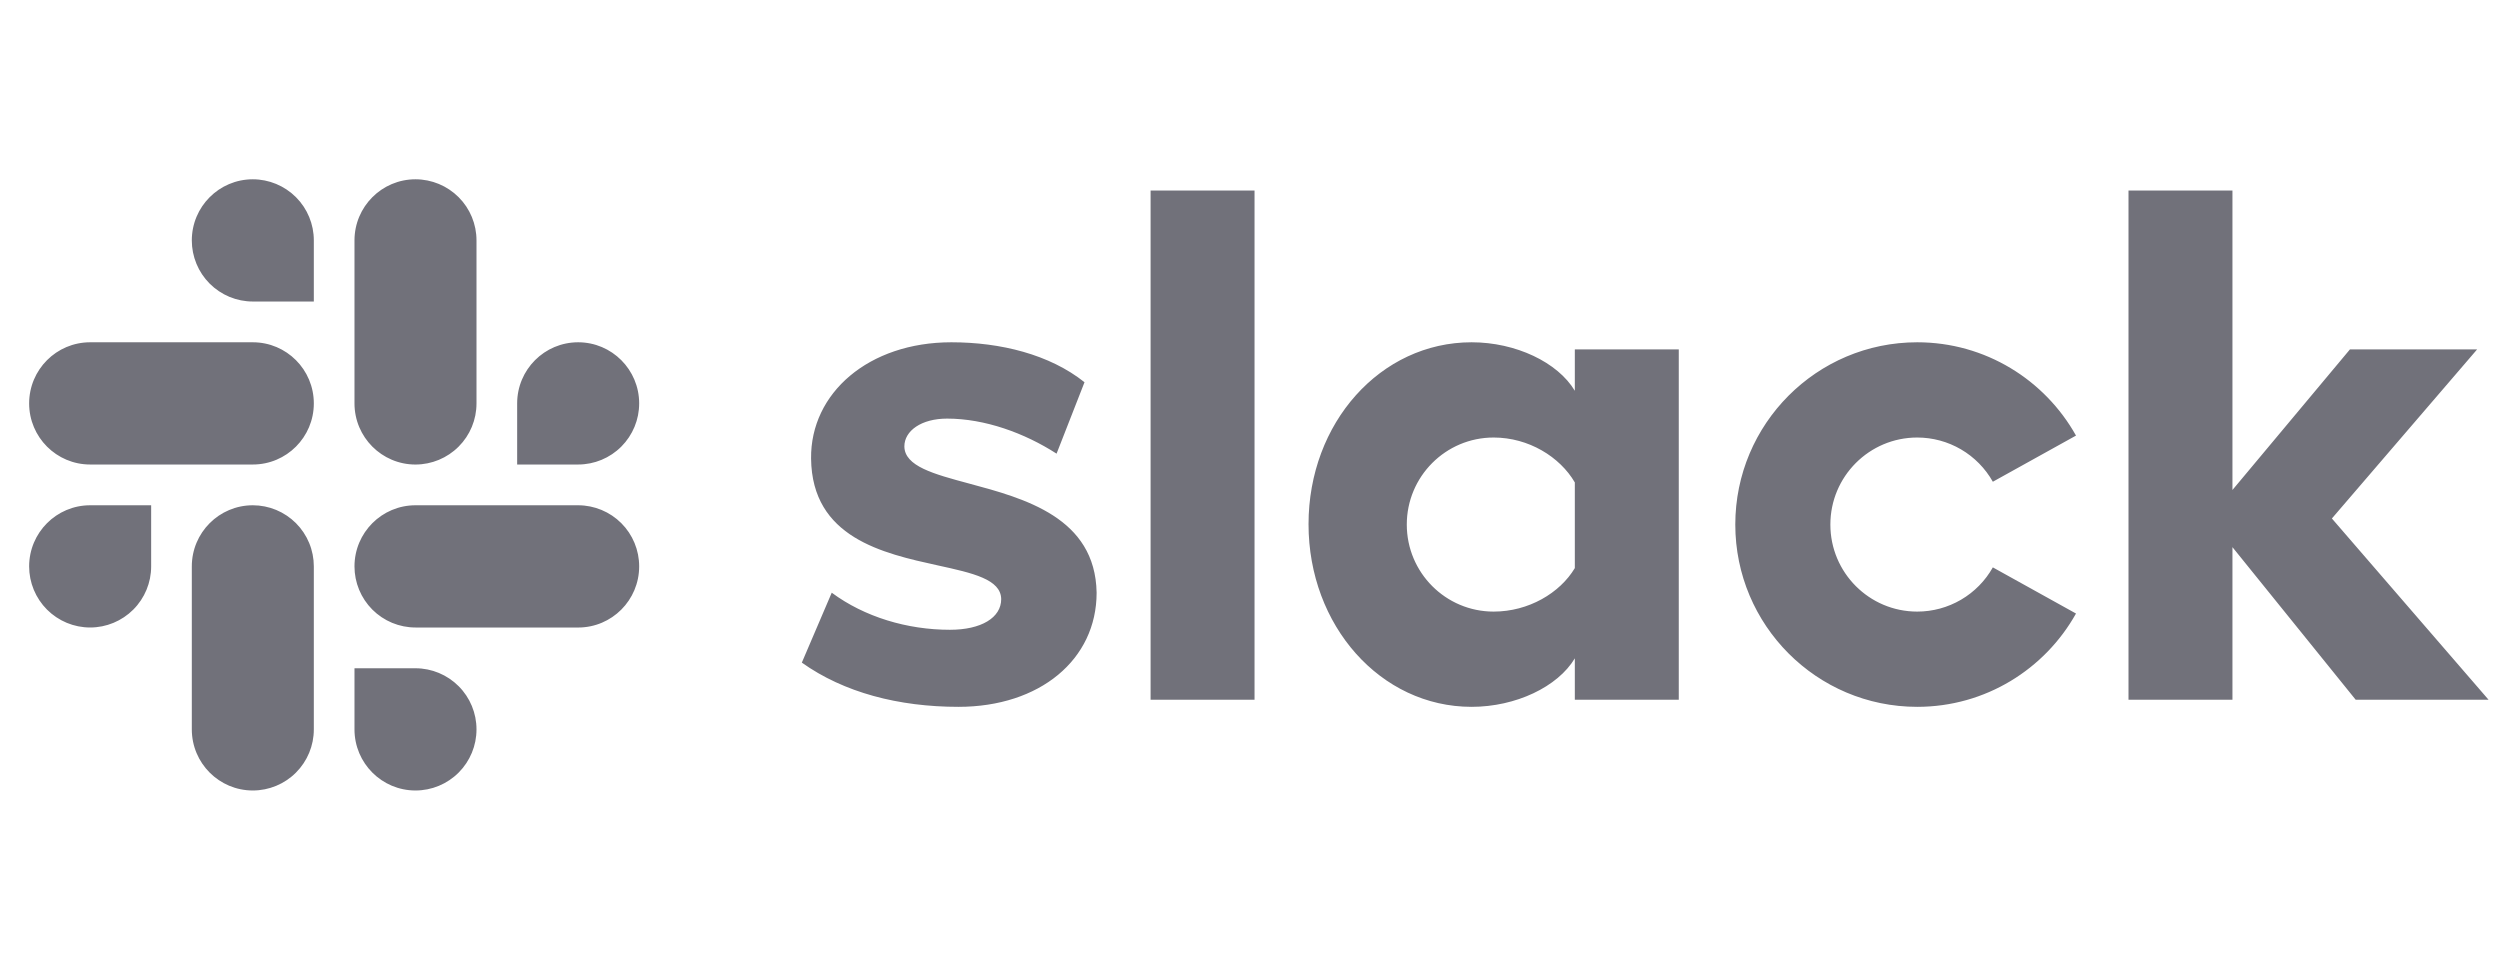 <svg width="102" height="40" viewBox="0 0 102 40" fill="none" xmlns="http://www.w3.org/2000/svg">
<g clip-path="url(#clip0_177_478)">
<path fill-rule="evenodd" clip-rule="evenodd" d="M10.315 7.315C8.94 7.315 7.826 8.432 7.826 9.809C7.826 10.136 7.89 10.46 8.015 10.762C8.14 11.065 8.323 11.339 8.554 11.571C8.785 11.802 9.06 11.986 9.362 12.112C9.664 12.237 9.988 12.302 10.315 12.302H12.804V9.809C12.805 9.148 12.543 8.514 12.076 8.046C11.609 7.579 10.976 7.316 10.315 7.315ZM10.315 13.965H3.678C2.304 13.965 1.189 15.081 1.189 16.459C1.189 17.836 2.304 18.952 3.678 18.952H10.315C11.69 18.952 12.804 17.836 12.804 16.459C12.804 15.081 11.69 13.965 10.315 13.965ZM32.715 27.034L33.935 24.182C35.271 25.172 37.014 25.695 38.758 25.695C40.036 25.695 40.849 25.201 40.849 24.444C40.838 23.634 39.684 23.38 38.27 23.07C36.027 22.577 33.128 21.941 33.092 18.709C33.063 16.032 35.446 13.965 38.816 13.965C40.82 13.965 42.825 14.46 44.248 15.595L43.108 18.509C41.798 17.666 40.181 17.079 38.641 17.079C37.596 17.079 36.898 17.574 36.898 18.215C36.909 19.022 38.095 19.341 39.541 19.729C41.798 20.336 44.689 21.113 44.742 24.182C44.742 26.918 42.418 28.839 39.106 28.839C36.666 28.839 34.429 28.257 32.714 27.034H32.715ZM81.308 23.149C81 23.697 80.552 24.152 80.01 24.469C79.468 24.786 78.851 24.953 78.223 24.953C76.265 24.953 74.679 23.363 74.679 21.402C74.679 19.441 76.265 17.851 78.223 17.851C78.851 17.851 79.468 18.018 80.01 18.335C80.552 18.652 81 19.108 81.308 19.655L84.701 17.772C83.43 15.501 81.006 13.965 78.223 13.965C74.123 13.965 70.8 17.294 70.8 21.402C70.8 25.509 74.123 28.839 78.223 28.839C81.006 28.839 83.43 27.304 84.701 25.032L81.308 23.149ZM46.944 28.548H51.185V7.774H46.944L46.944 28.548ZM86.843 7.774V28.548H91.084V22.324L96.111 28.548H101.532L95.141 21.154L101.067 14.255H95.878L91.084 19.991V7.774H86.843ZM64.253 14.256V15.944C63.556 14.78 61.842 13.965 60.041 13.965C56.322 13.965 53.388 17.254 53.388 21.388C53.388 25.521 56.322 28.839 60.041 28.839C61.842 28.839 63.556 28.024 64.253 26.86V28.548H68.494V14.256H64.253ZM64.253 23.178C63.643 24.197 62.365 24.953 60.941 24.953C58.983 24.953 57.397 23.363 57.397 21.402C57.397 19.441 58.983 17.851 60.941 17.851C62.365 17.851 63.643 18.637 64.253 19.684V23.178ZM23.589 13.965C24.963 13.965 26.078 15.081 26.078 16.459C26.079 17.119 25.817 17.753 25.35 18.221C24.883 18.689 24.25 18.952 23.589 18.952H21.1V16.459C21.1 15.081 22.214 13.965 23.589 13.965ZM19.441 9.809V16.459V16.459C19.442 17.12 19.18 17.754 18.713 18.221C18.246 18.689 17.613 18.952 16.952 18.953C15.578 18.953 14.463 17.836 14.463 16.458V9.809C14.463 8.432 15.578 7.315 16.952 7.315C17.613 7.316 18.246 7.579 18.713 8.046C19.18 8.514 19.442 9.148 19.441 9.809ZM16.952 32.252C17.613 32.252 18.246 31.989 18.713 31.521C19.18 31.053 19.442 30.419 19.441 29.759C19.442 29.098 19.18 28.464 18.713 27.997C18.246 27.529 17.613 27.266 16.952 27.265H14.463V29.759C14.463 31.136 15.578 32.252 16.952 32.252ZM16.952 25.603H23.589C24.963 25.603 26.078 24.486 26.078 23.109C26.079 22.448 25.817 21.814 25.35 21.346C24.883 20.879 24.25 20.616 23.589 20.615H16.952C15.578 20.615 14.463 21.732 14.463 23.109C14.463 23.436 14.527 23.76 14.652 24.062C14.777 24.364 14.96 24.639 15.191 24.871C15.422 25.102 15.697 25.286 15.999 25.412C16.301 25.537 16.625 25.602 16.952 25.602V25.603ZM1.378 24.062C1.253 23.76 1.189 23.436 1.189 23.109C1.189 21.732 2.304 20.615 3.678 20.615H6.167V23.109C6.168 23.769 5.906 24.403 5.439 24.871C4.972 25.338 4.339 25.602 3.678 25.602C3.351 25.602 3.027 25.537 2.725 25.412C2.423 25.286 2.148 25.102 1.917 24.871C1.686 24.639 1.503 24.364 1.378 24.062ZM7.826 29.758V23.109C7.826 21.732 8.94 20.615 10.315 20.615C10.642 20.615 10.966 20.68 11.268 20.805C11.57 20.931 11.845 21.115 12.076 21.346C12.307 21.578 12.49 21.853 12.615 22.155C12.74 22.457 12.804 22.781 12.804 23.109V29.759C12.805 30.419 12.543 31.053 12.076 31.521C11.609 31.989 10.976 32.252 10.315 32.252C8.94 32.252 7.826 31.136 7.826 29.758Z" fill="#71717A"/>
</g>
<defs>
<clipPath id="clip0_177_478">
<rect width="101" height="40" fill="white" transform="translate(0.75)"/>
</clipPath>
</defs>
</svg>
